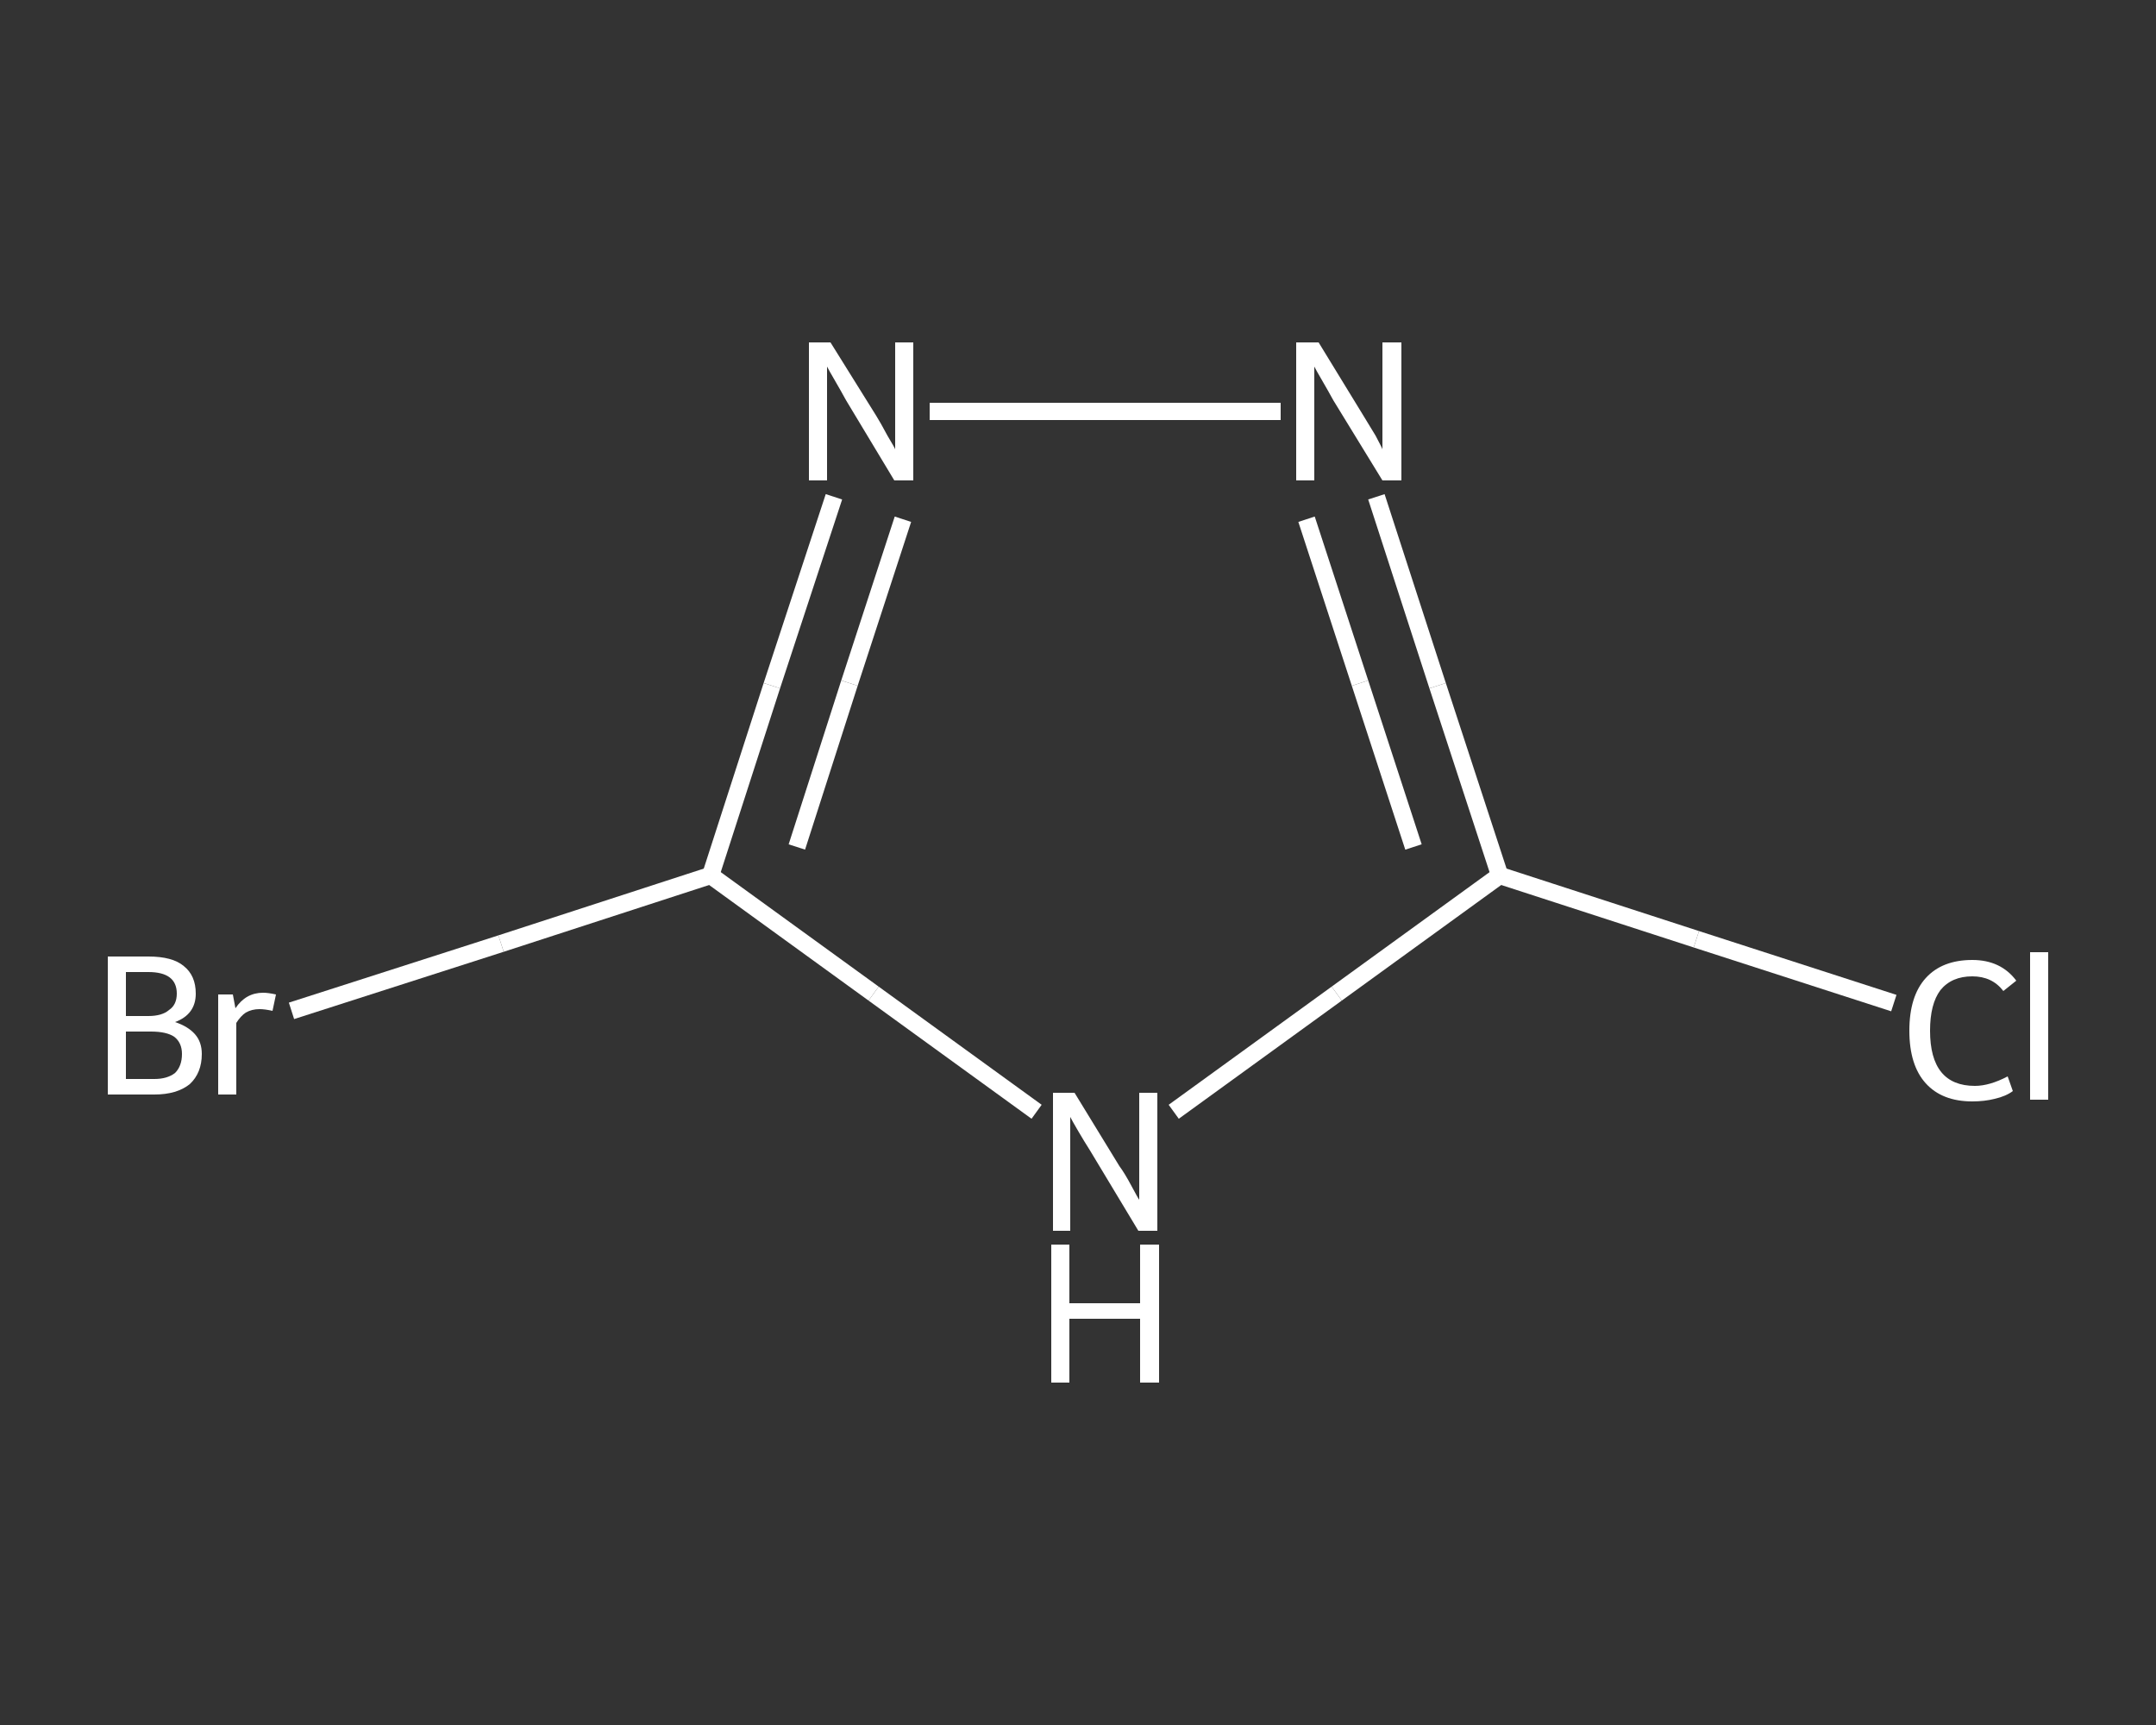 <?xml version='1.0' encoding='iso-8859-1'?>
<svg version='1.1' baseProfile='full'
              xmlns='http://www.w3.org/2000/svg'
                      xmlns:rdkit='http://www.rdkit.org/xml'
                      xmlns:xlink='http://www.w3.org/1999/xlink'
                  xml:space='preserve'
width='250px' height='200px' viewBox='0 0 250 200'>
<rect x="0" y="0" width="250" height="200" fill="#333333" stroke="none"/>
<!-- END OF HEADER -->
<rect style='opacity:1.0;fill:transparent;stroke:none' width='250.0' height='200.0' x='0.0' y='0.0'> </rect>
<path class='bond-0 atom-0 atom-1' d='M 219.6,116.3 L 196.7,108.9' style='fill:none;fill-rule:evenodd;stroke:#FFFFFF;stroke-width:2.0px;stroke-linecap:butt;stroke-linejoin:miter;stroke-opacity:1' />
<path class='bond-0 atom-0 atom-1' d='M 196.7,108.9 L 173.9,101.5' style='fill:none;fill-rule:evenodd;stroke:#FFFFFF;stroke-width:2.0px;stroke-linecap:butt;stroke-linejoin:miter;stroke-opacity:1' />
<path class='bond-1 atom-1 atom-2' d='M 173.9,101.5 L 166.7,79.5' style='fill:none;fill-rule:evenodd;stroke:#FFFFFF;stroke-width:2.0px;stroke-linecap:butt;stroke-linejoin:miter;stroke-opacity:1' />
<path class='bond-1 atom-1 atom-2' d='M 166.7,79.5 L 159.6,57.6' style='fill:none;fill-rule:evenodd;stroke:#FFFFFF;stroke-width:2.0px;stroke-linecap:butt;stroke-linejoin:miter;stroke-opacity:1' />
<path class='bond-1 atom-1 atom-2' d='M 163.9,98.2 L 157.7,79.2' style='fill:none;fill-rule:evenodd;stroke:#FFFFFF;stroke-width:2.0px;stroke-linecap:butt;stroke-linejoin:miter;stroke-opacity:1' />
<path class='bond-1 atom-1 atom-2' d='M 157.7,79.2 L 151.5,60.2' style='fill:none;fill-rule:evenodd;stroke:#FFFFFF;stroke-width:2.0px;stroke-linecap:butt;stroke-linejoin:miter;stroke-opacity:1' />
<path class='bond-2 atom-2 atom-3' d='M 148.5,47.7 L 107.8,47.7' style='fill:none;fill-rule:evenodd;stroke:#FFFFFF;stroke-width:2.0px;stroke-linecap:butt;stroke-linejoin:miter;stroke-opacity:1' />
<path class='bond-3 atom-3 atom-4' d='M 96.7,57.6 L 89.5,79.5' style='fill:none;fill-rule:evenodd;stroke:#FFFFFF;stroke-width:2.0px;stroke-linecap:butt;stroke-linejoin:miter;stroke-opacity:1' />
<path class='bond-3 atom-3 atom-4' d='M 89.5,79.5 L 82.4,101.5' style='fill:none;fill-rule:evenodd;stroke:#FFFFFF;stroke-width:2.0px;stroke-linecap:butt;stroke-linejoin:miter;stroke-opacity:1' />
<path class='bond-3 atom-3 atom-4' d='M 104.7,60.2 L 98.5,79.2' style='fill:none;fill-rule:evenodd;stroke:#FFFFFF;stroke-width:2.0px;stroke-linecap:butt;stroke-linejoin:miter;stroke-opacity:1' />
<path class='bond-3 atom-3 atom-4' d='M 98.5,79.2 L 92.4,98.2' style='fill:none;fill-rule:evenodd;stroke:#FFFFFF;stroke-width:2.0px;stroke-linecap:butt;stroke-linejoin:miter;stroke-opacity:1' />
<path class='bond-4 atom-4 atom-5' d='M 82.4,101.5 L 58.1,109.4' style='fill:none;fill-rule:evenodd;stroke:#FFFFFF;stroke-width:2.0px;stroke-linecap:butt;stroke-linejoin:miter;stroke-opacity:1' />
<path class='bond-4 atom-4 atom-5' d='M 58.1,109.4 L 33.8,117.2' style='fill:none;fill-rule:evenodd;stroke:#FFFFFF;stroke-width:2.0px;stroke-linecap:butt;stroke-linejoin:miter;stroke-opacity:1' />
<path class='bond-5 atom-4 atom-6' d='M 82.4,101.5 L 101.3,115.2' style='fill:none;fill-rule:evenodd;stroke:#FFFFFF;stroke-width:2.0px;stroke-linecap:butt;stroke-linejoin:miter;stroke-opacity:1' />
<path class='bond-5 atom-4 atom-6' d='M 101.3,115.2 L 120.2,128.9' style='fill:none;fill-rule:evenodd;stroke:#FFFFFF;stroke-width:2.0px;stroke-linecap:butt;stroke-linejoin:miter;stroke-opacity:1' />
<path class='bond-6 atom-6 atom-1' d='M 136.1,128.9 L 155.0,115.2' style='fill:none;fill-rule:evenodd;stroke:#FFFFFF;stroke-width:2.0px;stroke-linecap:butt;stroke-linejoin:miter;stroke-opacity:1' />
<path class='bond-6 atom-6 atom-1' d='M 155.0,115.2 L 173.9,101.5' style='fill:none;fill-rule:evenodd;stroke:#FFFFFF;stroke-width:2.0px;stroke-linecap:butt;stroke-linejoin:miter;stroke-opacity:1' />
<path class='atom-0' d='M 221.4 119.5
Q 221.4 115.5, 223.3 113.4
Q 225.2 111.3, 228.7 111.3
Q 232.0 111.3, 233.8 113.7
L 232.3 114.9
Q 231.0 113.2, 228.7 113.2
Q 226.3 113.2, 225.0 114.8
Q 223.8 116.4, 223.8 119.5
Q 223.8 122.7, 225.1 124.3
Q 226.4 125.9, 229.0 125.9
Q 230.7 125.9, 232.8 124.8
L 233.4 126.5
Q 232.6 127.1, 231.3 127.4
Q 230.1 127.7, 228.7 127.7
Q 225.2 127.7, 223.3 125.6
Q 221.4 123.5, 221.4 119.5
' fill='#FFFFFF'/>
<path class='atom-0' d='M 235.4 110.4
L 237.5 110.4
L 237.5 127.5
L 235.4 127.5
L 235.4 110.4
' fill='#FFFFFF'/>
<path class='atom-2' d='M 152.9 39.7
L 158.1 48.2
Q 158.6 49.0, 159.5 50.5
Q 160.3 52.0, 160.3 52.1
L 160.3 39.7
L 162.5 39.7
L 162.5 55.7
L 160.3 55.7
L 154.6 46.4
Q 154.0 45.3, 153.3 44.1
Q 152.6 42.9, 152.4 42.5
L 152.4 55.7
L 150.3 55.7
L 150.3 39.7
L 152.9 39.7
' fill='#FFFFFF'/>
<path class='atom-3' d='M 96.3 39.7
L 101.6 48.2
Q 102.1 49.0, 102.9 50.5
Q 103.8 52.0, 103.8 52.1
L 103.8 39.7
L 105.9 39.7
L 105.9 55.7
L 103.7 55.7
L 98.1 46.4
Q 97.5 45.3, 96.8 44.1
Q 96.1 42.9, 95.9 42.5
L 95.9 55.7
L 93.8 55.7
L 93.8 39.7
L 96.3 39.7
' fill='#FFFFFF'/>
<path class='atom-5' d='M 20.3 118.5
Q 21.8 119.0, 22.6 119.9
Q 23.4 120.8, 23.4 122.2
Q 23.4 124.4, 22.0 125.7
Q 20.5 126.9, 17.9 126.9
L 12.5 126.9
L 12.5 110.9
L 17.2 110.9
Q 20.0 110.9, 21.3 112.0
Q 22.7 113.1, 22.7 115.2
Q 22.7 117.6, 20.3 118.5
M 14.6 112.7
L 14.6 117.8
L 17.2 117.8
Q 18.8 117.8, 19.6 117.1
Q 20.5 116.5, 20.5 115.2
Q 20.5 112.7, 17.2 112.7
L 14.6 112.7
M 17.9 125.1
Q 19.4 125.1, 20.3 124.4
Q 21.1 123.6, 21.1 122.2
Q 21.1 120.9, 20.2 120.2
Q 19.3 119.6, 17.5 119.6
L 14.6 119.6
L 14.6 125.1
L 17.9 125.1
' fill='#FFFFFF'/>
<path class='atom-5' d='M 27.0 115.3
L 27.3 116.9
Q 28.5 115.1, 30.5 115.1
Q 31.1 115.1, 32.0 115.3
L 31.6 117.2
Q 30.7 117.0, 30.1 117.0
Q 29.2 117.0, 28.5 117.4
Q 27.9 117.8, 27.4 118.6
L 27.4 126.9
L 25.3 126.9
L 25.3 115.3
L 27.0 115.3
' fill='#FFFFFF'/>
<path class='atom-6' d='M 124.6 126.7
L 129.8 135.2
Q 130.4 136.0, 131.2 137.5
Q 132.0 139.0, 132.1 139.1
L 132.1 126.7
L 134.2 126.7
L 134.2 142.7
L 132.0 142.7
L 126.4 133.4
Q 125.7 132.3, 125.0 131.1
Q 124.3 129.9, 124.1 129.5
L 124.1 142.7
L 122.1 142.7
L 122.1 126.7
L 124.6 126.7
' fill='#FFFFFF'/>
<path class='atom-6' d='M 121.9 144.3
L 124.0 144.3
L 124.0 151.1
L 132.2 151.1
L 132.2 144.3
L 134.4 144.3
L 134.4 160.3
L 132.2 160.3
L 132.2 152.9
L 124.0 152.9
L 124.0 160.3
L 121.9 160.3
L 121.9 144.3
' fill='#FFFFFF'/>
</svg>

